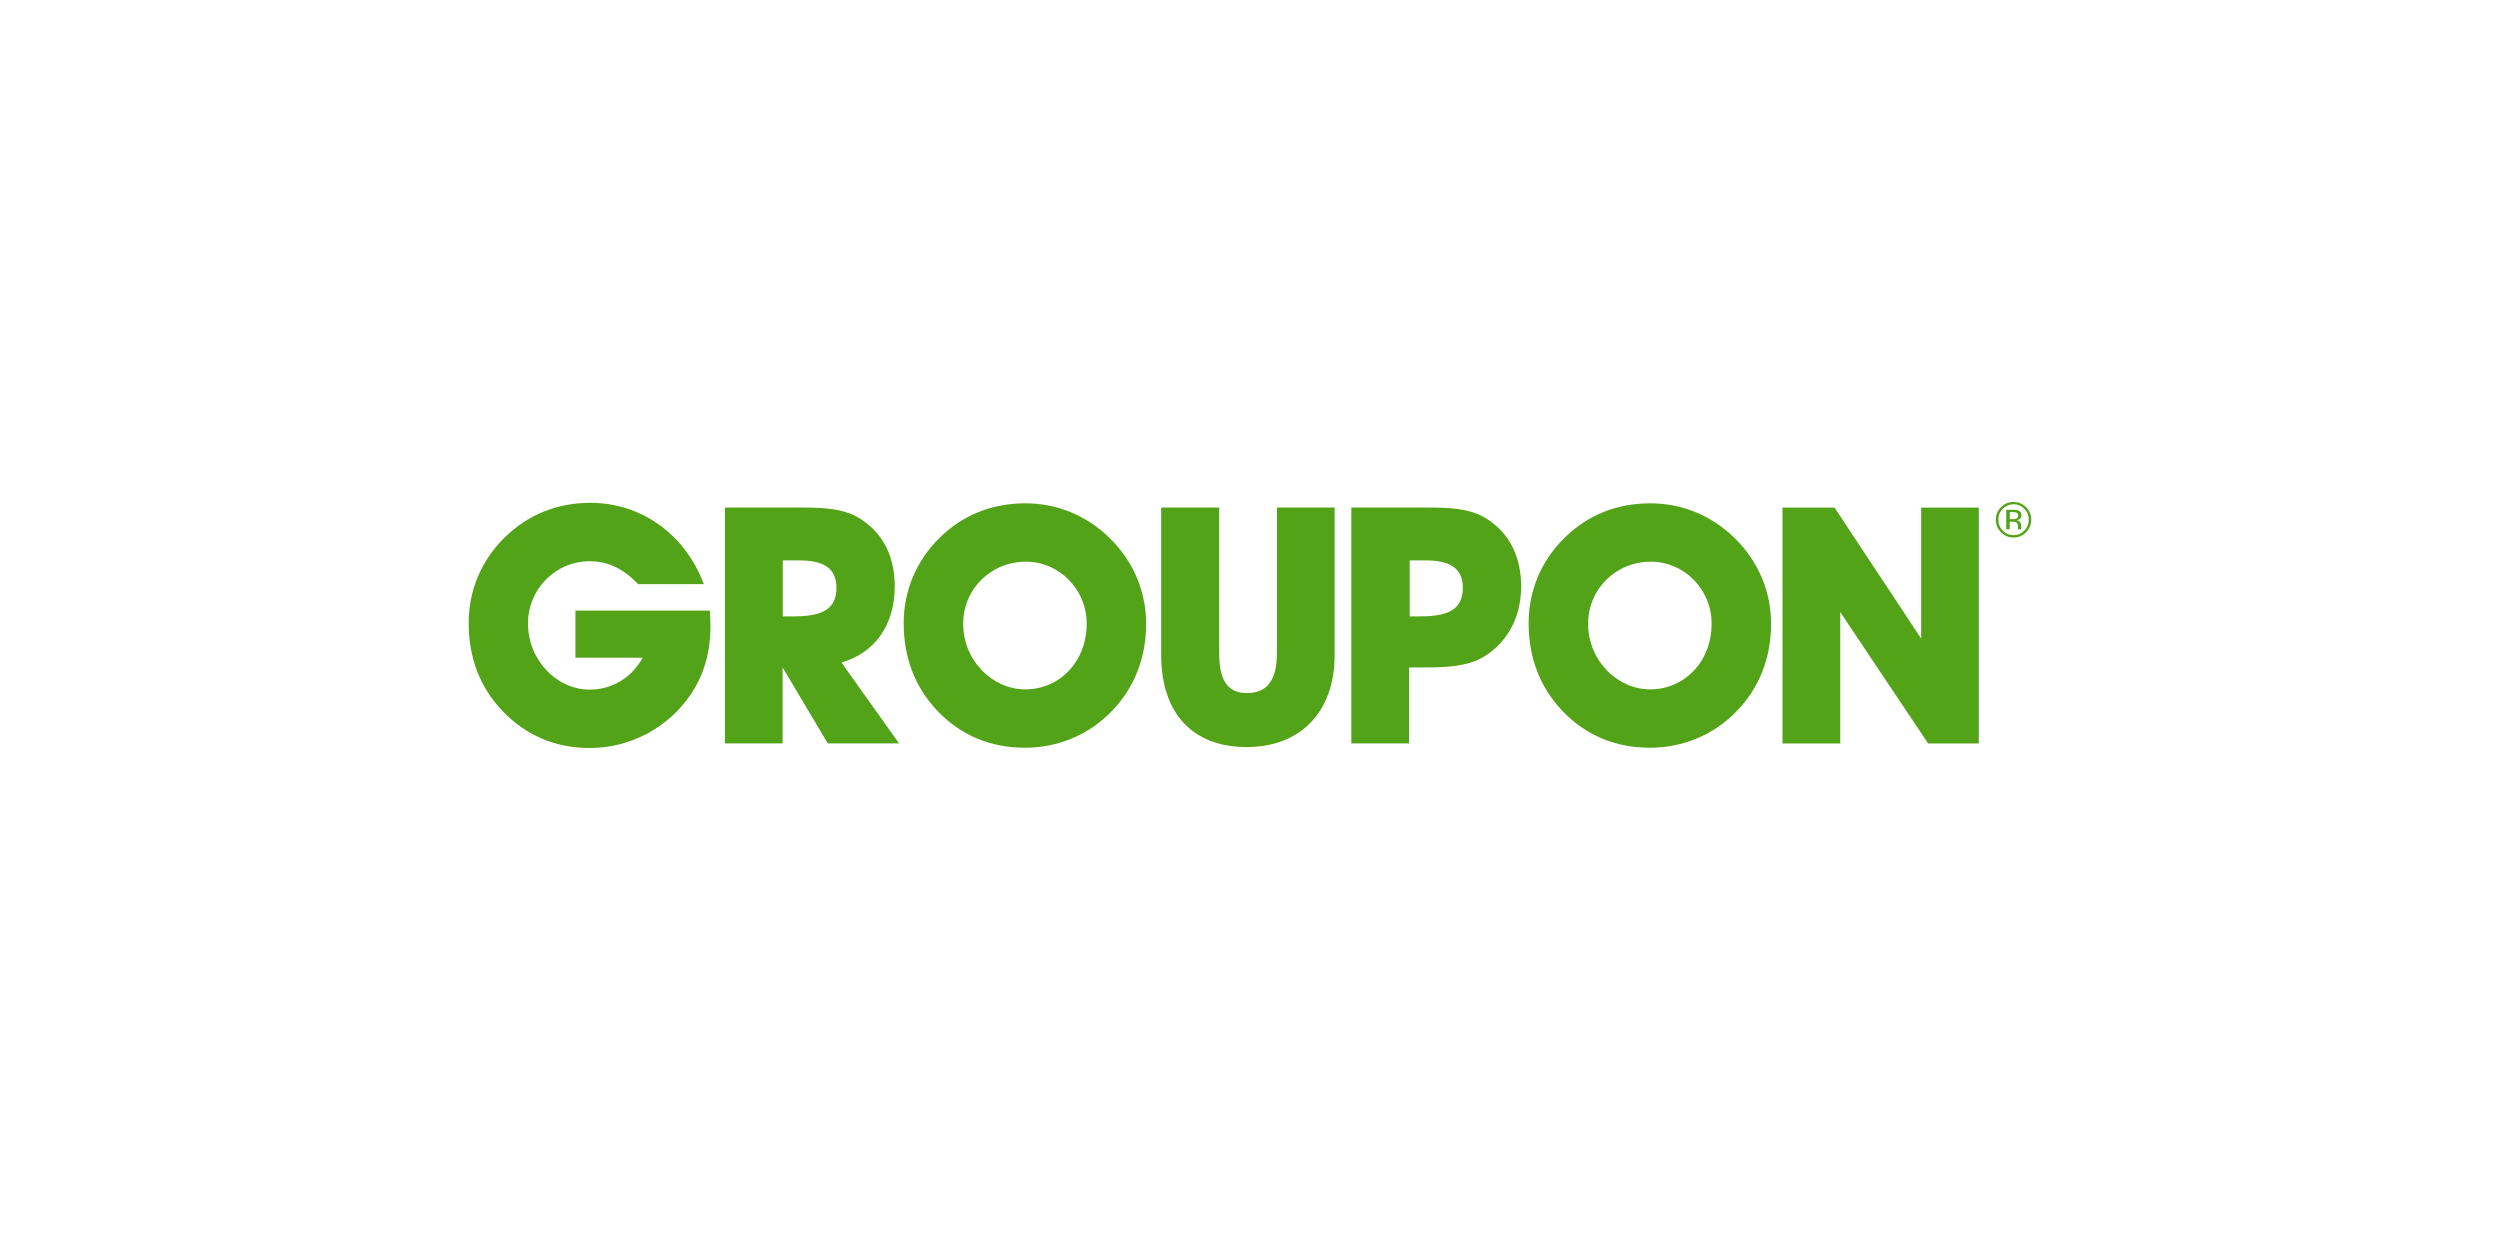 <svg xmlns="http://www.w3.org/2000/svg" id="Layer_1" viewBox="0 0 400 200"><defs><style>      .cls-1 {        fill: #53a318;      }    </style></defs><path class="cls-1" d="M199.48,119.53c8.44,0,14.06-5.47,14.06-14.7v-23.62h-9.23v23.25c0,4.3-1.54,6.43-4.78,6.43s-4.46-2.18-4.46-6.43v-23.25h-9.28v23.62c.01,9.44,5.15,14.7,13.69,14.7Z"></path><path class="cls-1" d="M238.28,83.28c-2.55-1.8-5.57-2.07-9.55-2.07h-12.52v37.73h9.23v-12.15h2.65c3.93,0,6.9-.27,9.3-1.7,3.76-2.28,5.99-6.31,5.99-11.2,0-4.73-1.75-8.29-5.1-10.62ZM227.25,98.62h-1.7v-8.96h2.44c4.09,0,6.06,1.28,6.06,4.4-.01,3.39-2.23,4.56-6.8,4.56Z"></path><polygon class="cls-1" points="294.44 97.93 308.5 118.95 316.61 118.95 316.61 81.22 307.39 81.22 307.39 102.18 293.53 81.22 285.2 81.22 285.2 118.95 294.44 118.95 294.44 97.93"></polygon><path class="cls-1" d="M177.56,86.1c-3.66-3.61-8.43-5.57-13.48-5.57-5.36,0-10.04,1.86-13.75,5.52-3.71,3.66-5.74,8.44-5.74,13.64,0,5.57,1.81,10.24,5.36,14.01,3.71,3.93,8.49,5.94,14.06,5.94,5.25,0,10.24-2.07,13.9-5.89,3.56-3.66,5.47-8.49,5.47-13.9.01-5.16-2-10-5.83-13.76ZM164.03,110.3c-5.2,0-9.92-4.56-9.92-10.51,0-5.52,4.4-9.92,10.04-9.92,5.3,0,9.72,4.4,9.72,9.92-.01,6.15-4.41,10.51-9.83,10.51Z"></path><path class="cls-1" d="M277.55,86.1c-3.66-3.61-8.44-5.57-13.48-5.57-5.37,0-10.04,1.86-13.75,5.52-3.71,3.66-5.74,8.44-5.74,13.64,0,5.57,1.81,10.24,5.36,14.01,3.72,3.93,8.49,5.94,14.06,5.94,5.25,0,10.24-2.07,13.9-5.89,3.56-3.66,5.47-8.49,5.47-13.9.01-5.16-2-10-5.83-13.76ZM264.02,110.3c-5.2,0-9.92-4.56-9.92-10.51,0-5.52,4.41-9.92,10.04-9.92,5.3,0,9.72,4.4,9.72,9.92-.01,6.15-4.42,10.51-9.83,10.51Z"></path><path class="cls-1" d="M80.34,113.69c3.71,3.93,8.44,5.99,14.01,5.99,6.43,0,12.47-3.19,16.08-8.44,2.18-3.19,3.24-6.8,3.24-11.04,0-.79-.05-1.64-.1-2.5h-21.5v7.54h10.77c-1.86,3.29-4.99,5.1-8.49,5.1-5.2,0-9.87-4.62-9.87-10.62,0-5.42,4.35-9.92,9.87-9.92,2.97,0,5.41,1.22,7.75,3.66h10.51c-3.02-8.07-10.09-13.01-18.14-13.01-5.36,0-10.02,1.91-13.75,5.57-3.71,3.66-5.73,8.44-5.73,13.64-.01,5.59,1.79,10.25,5.34,14.03Z"></path><path class="cls-1" d="M134.62,105.99c5.36-1.49,8.54-6.04,8.54-12.15,0-4.67-1.75-8.22-5.1-10.56-2.55-1.8-5.57-2.07-9.55-2.07h-12.52v37.73h9.23v-12.15l7.22,12.15h11.41l-9.23-12.96ZM127.04,98.62h-1.8v-8.96h2.55c4.08,0,6.04,1.28,6.04,4.4,0,3.39-2.23,4.56-6.8,4.56Z"></path><path class="cls-1" d="M322.16,86c.79,0,1.47-.28,2.01-.84.56-.56.83-1.24.83-2.01s-.28-1.45-.83-2c-.55-.55-1.22-.83-2.01-.83s-1.45.28-2,.83c-.56.56-.83,1.22-.83,2s.28,1.47.83,2.01c.55.56,1.21.84,2,.84ZM320.44,81.41c.48-.48,1.06-.73,1.73-.73s1.26.24,1.73.73c.47.47.71,1.06.71,1.73s-.24,1.26-.71,1.75c-.47.48-1.05.73-1.73.73s-1.26-.24-1.73-.73c-.47-.48-.71-1.06-.71-1.75s.23-1.25.71-1.73Z"></path><path class="cls-1" d="M323.42,84.65s-.03-.08-.03-.17c0-.08-.01-.17-.01-.23v-.23c0-.15-.05-.32-.17-.48s-.29-.27-.54-.31c.19-.03.34-.08.45-.15.2-.13.31-.34.31-.61,0-.4-.17-.66-.48-.79-.18-.08-.46-.11-.85-.11h-1.1v3.12h.55v-1.22h.43c.29,0,.5.04.61.1.2.11.29.36.29.71v.34s.01.03.01.04,0,.03.01.03h.51v-.04ZM322.59,83c-.11.05-.29.06-.52.06h-.5v-1.13h.47c.31,0,.52.04.66.11s.2.23.2.46c0,.26-.11.42-.32.5Z"></path></svg>